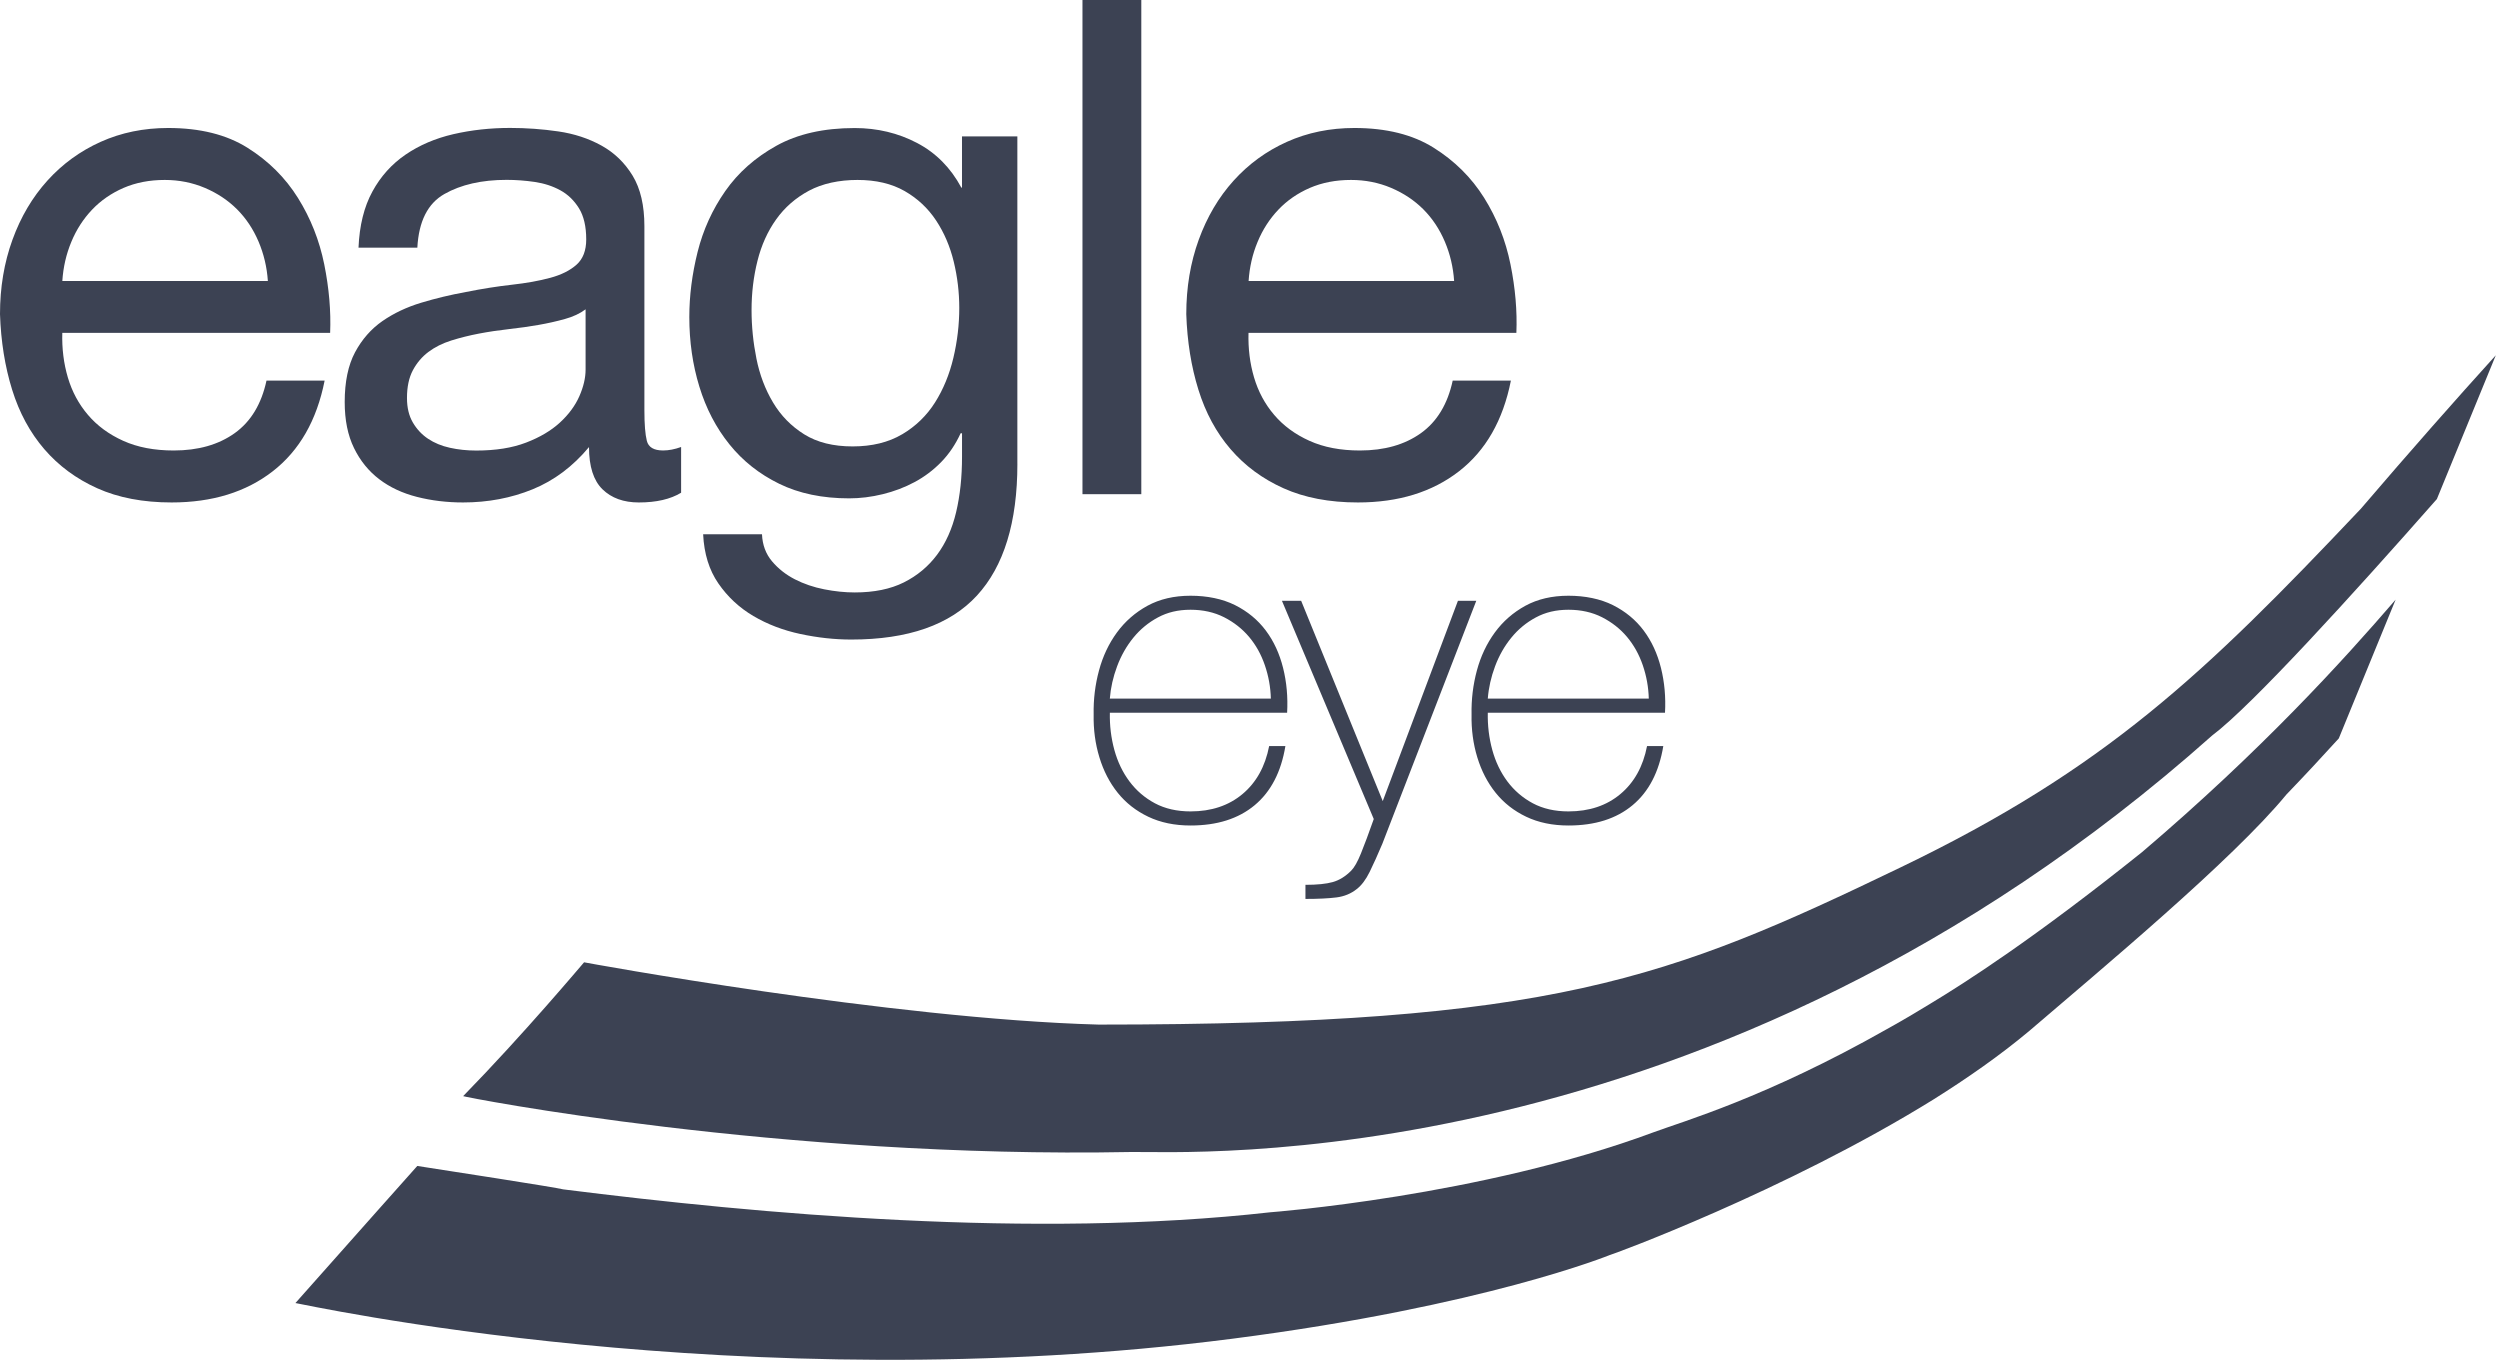 <svg width="178" height="97" viewBox="0 0 178 97" fill="none" xmlns="http://www.w3.org/2000/svg">
<path d="M23.113 27.102C22.553 29.927 21.322 32.079 19.417 33.557C17.512 35.036 15.113 35.775 12.222 35.775C10.185 35.775 8.42 35.437 6.924 34.764C5.428 34.092 4.173 33.164 3.154 31.98C2.136 30.797 1.372 29.386 0.862 27.742C0.352 26.1 0.066 24.31 0 22.37C0 20.464 0.296 18.699 0.887 17.072C1.477 15.444 2.307 14.041 3.376 12.858C4.444 11.675 5.71 10.755 7.171 10.098C8.631 9.442 10.234 9.113 11.975 9.113C14.242 9.113 16.121 9.582 17.617 10.518C19.111 11.454 20.31 12.646 21.213 14.09C22.117 15.537 22.74 17.113 23.086 18.82C23.431 20.53 23.569 22.156 23.506 23.699H4.436C4.403 24.816 4.535 25.876 4.831 26.878C5.127 27.88 5.603 28.767 6.261 29.538C6.917 30.31 7.755 30.927 8.773 31.386C9.792 31.847 10.991 32.075 12.37 32.075C14.111 32.075 15.557 31.664 16.707 30.843C17.858 30.022 18.613 28.773 18.975 27.098H23.114L23.113 27.102ZM19.072 20.006C19.006 19.02 18.783 18.084 18.407 17.197C18.028 16.31 17.52 15.547 16.88 14.905C16.24 14.265 15.475 13.755 14.588 13.378C13.701 13.002 12.749 12.812 11.73 12.812C10.646 12.812 9.668 13.002 8.798 13.378C7.928 13.757 7.179 14.273 6.555 14.93C5.932 15.586 5.438 16.351 5.078 17.222C4.716 18.092 4.502 19.02 4.438 20.006H19.073H19.072Z" fill="#3C4253"/>
<path d="M48.49 35.085C47.733 35.544 46.733 35.775 45.484 35.775C44.4 35.775 43.538 35.462 42.898 34.839C42.258 34.215 41.937 33.213 41.937 31.832C40.787 33.213 39.45 34.215 37.921 34.839C36.394 35.462 34.742 35.775 32.968 35.775C31.818 35.775 30.725 35.643 29.691 35.38C28.655 35.116 27.761 34.699 27.005 34.123C26.25 33.548 25.649 32.81 25.207 31.904C24.763 31.001 24.543 29.909 24.543 28.627C24.543 27.182 24.789 25.999 25.281 25.079C25.775 24.16 26.423 23.421 27.228 22.861C28.032 22.304 28.952 21.868 29.987 21.555C31.022 21.242 32.081 20.989 33.166 20.792C34.316 20.561 35.408 20.39 36.443 20.273C37.478 20.158 38.39 19.995 39.178 19.781C39.966 19.569 40.589 19.257 41.05 18.845C41.509 18.436 41.739 17.835 41.739 17.047C41.739 16.127 41.567 15.388 41.223 14.829C40.877 14.271 40.435 13.843 39.892 13.547C39.351 13.251 38.742 13.053 38.069 12.954C37.396 12.856 36.729 12.806 36.073 12.806C34.299 12.806 32.82 13.144 31.637 13.816C30.454 14.489 29.814 15.763 29.715 17.635H25.526C25.592 16.059 25.921 14.728 26.512 13.644C27.102 12.559 27.892 11.681 28.878 11.008C29.863 10.335 30.997 9.85 32.279 9.553C33.561 9.257 34.906 9.109 36.32 9.109C37.47 9.109 38.612 9.191 39.746 9.356C40.88 9.52 41.906 9.858 42.826 10.366C43.746 10.876 44.484 11.59 45.044 12.51C45.602 13.43 45.881 14.629 45.881 16.107V29.215C45.881 30.201 45.939 30.923 46.054 31.384C46.169 31.845 46.554 32.073 47.213 32.073C47.608 32.073 48.034 31.993 48.495 31.826V35.079L48.49 35.085ZM41.69 22.026C41.295 22.322 40.803 22.553 40.213 22.715C39.62 22.88 38.997 23.02 38.34 23.135C37.682 23.25 36.984 23.349 36.246 23.431C35.507 23.514 34.791 23.621 34.102 23.752C33.413 23.884 32.754 24.049 32.131 24.244C31.505 24.442 30.964 24.713 30.505 25.057C30.044 25.402 29.676 25.839 29.396 26.363C29.116 26.89 28.977 27.547 28.977 28.335C28.977 29.024 29.116 29.608 29.396 30.084C29.676 30.561 30.036 30.946 30.481 31.242C30.925 31.538 31.442 31.752 32.034 31.882C32.625 32.014 33.25 32.079 33.906 32.079C35.287 32.079 36.468 31.892 37.454 31.514C38.439 31.137 39.244 30.66 39.869 30.084C40.493 29.509 40.953 28.886 41.25 28.211C41.546 27.538 41.694 26.905 41.694 26.314V22.026H41.69Z" fill="#3C4253"/>
<path d="M72.438 33.017C72.438 37.19 71.477 40.318 69.556 42.406C67.634 44.492 64.652 45.536 60.611 45.536C59.428 45.536 58.223 45.404 56.99 45.141C55.758 44.877 54.64 44.451 53.638 43.859C52.636 43.268 51.807 42.495 51.149 41.542C50.49 40.589 50.13 39.423 50.064 38.042H54.254C54.286 38.797 54.525 39.439 54.968 39.964C55.41 40.489 55.953 40.916 56.593 41.246C57.233 41.573 57.93 41.812 58.688 41.96C59.443 42.108 60.167 42.182 60.856 42.182C62.237 42.182 63.401 41.943 64.354 41.468C65.307 40.99 66.095 40.334 66.72 39.497C67.344 38.659 67.796 37.649 68.076 36.466C68.356 35.283 68.496 33.97 68.496 32.524V30.849H68.397C68.035 31.637 67.576 32.32 67.017 32.894C66.457 33.47 65.825 33.946 65.12 34.324C64.414 34.703 63.657 34.989 62.852 35.186C62.045 35.384 61.251 35.483 60.461 35.483C58.556 35.483 56.895 35.137 55.484 34.447C54.07 33.758 52.889 32.822 51.937 31.639C50.984 30.456 50.27 29.085 49.793 27.524C49.315 25.964 49.079 24.312 49.079 22.571C49.079 21.061 49.276 19.516 49.669 17.94C50.064 16.362 50.721 14.917 51.641 13.602C52.56 12.288 53.776 11.212 55.286 10.374C56.797 9.537 58.653 9.117 60.854 9.117C62.463 9.117 63.943 9.471 65.29 10.177C66.636 10.882 67.687 11.942 68.445 13.355H68.494V9.71H72.436V33.017H72.438ZM64.233 30.923C65.202 30.349 65.982 29.592 66.574 28.655C67.165 27.719 67.601 26.66 67.881 25.477C68.161 24.294 68.3 23.11 68.3 21.929C68.3 20.812 68.169 19.711 67.905 18.627C67.642 17.543 67.224 16.565 66.648 15.695C66.072 14.825 65.325 14.127 64.406 13.6C63.486 13.076 62.369 12.812 61.054 12.812C59.739 12.812 58.556 13.068 57.603 13.576C56.651 14.086 55.871 14.767 55.262 15.621C54.653 16.475 54.21 17.46 53.931 18.578C53.651 19.695 53.511 20.861 53.511 22.078C53.511 23.228 53.626 24.378 53.856 25.526C54.085 26.676 54.48 27.719 55.039 28.655C55.597 29.592 56.336 30.347 57.258 30.923C58.177 31.499 59.328 31.785 60.706 31.785C62.085 31.785 63.26 31.497 64.229 30.923" fill="#3C4253"/>
<path d="M81.261 0H77.072V35.186H81.261V0Z" fill="#3C4253"/>
<path d="M107.575 27.102C107.015 29.927 105.785 32.079 103.88 33.557C101.972 35.036 99.575 35.775 96.684 35.775C94.647 35.775 92.882 35.437 91.386 34.764C89.89 34.092 88.633 33.164 87.617 31.98C86.598 30.797 85.835 29.386 85.325 27.742C84.814 26.1 84.528 24.31 84.463 22.37C84.463 20.464 84.759 18.699 85.349 17.072C85.94 15.446 86.769 14.041 87.837 12.858C88.905 11.675 90.168 10.755 91.631 10.098C93.092 9.442 94.695 9.113 96.435 9.113C98.703 9.113 100.583 9.582 102.077 10.518C103.571 11.454 104.771 12.646 105.674 14.09C106.577 15.537 107.201 17.113 107.546 18.82C107.892 20.53 108.03 22.156 107.966 23.699H88.894C88.862 24.816 88.993 25.876 89.29 26.878C89.586 27.88 90.061 28.767 90.72 29.538C91.376 30.31 92.213 30.927 93.232 31.386C94.25 31.847 95.45 32.075 96.828 32.075C98.569 32.075 100.014 31.664 101.166 30.843C102.316 30.022 103.071 28.773 103.433 27.098H107.573L107.575 27.102ZM103.534 20.006C103.468 19.02 103.246 18.084 102.869 17.197C102.491 16.31 101.983 15.547 101.343 14.905C100.703 14.265 99.937 13.755 99.051 13.378C98.164 13.002 97.211 12.812 96.193 12.812C95.108 12.812 94.131 13.002 93.261 13.378C92.39 13.757 91.641 14.273 91.018 14.93C90.394 15.586 89.901 16.351 89.541 17.222C89.178 18.092 88.965 19.02 88.901 20.006H103.536H103.534Z" fill="#3C4253"/>
<path d="M79.022 50.745C79.002 51.657 79.109 52.54 79.341 53.391C79.574 54.243 79.934 54.992 80.421 55.642C80.907 56.291 81.51 56.809 82.23 57.194C82.95 57.578 83.796 57.772 84.769 57.772C86.249 57.772 87.481 57.36 88.463 56.539C89.446 55.718 90.08 54.579 90.364 53.12H91.52C91.216 54.965 90.487 56.369 89.331 57.332C88.174 58.295 86.656 58.776 84.769 58.776C83.633 58.776 82.629 58.568 81.759 58.153C80.886 57.737 80.162 57.169 79.584 56.449C79.006 55.731 78.57 54.887 78.278 53.924C77.983 52.961 77.847 51.943 77.868 50.869C77.847 49.795 77.975 48.752 78.249 47.737C78.522 46.723 78.948 45.822 79.526 45.032C80.105 44.242 80.829 43.608 81.701 43.13C82.572 42.655 83.596 42.416 84.773 42.416C85.95 42.416 87.043 42.639 87.936 43.085C88.827 43.532 89.557 44.135 90.125 44.894C90.693 45.653 91.102 46.54 91.355 47.554C91.609 48.569 91.705 49.632 91.643 50.748H79.025L79.022 50.745ZM90.485 49.741C90.464 48.931 90.323 48.141 90.059 47.369C89.796 46.599 89.421 45.925 88.934 45.346C88.446 44.768 87.853 44.303 87.154 43.947C86.454 43.593 85.658 43.414 84.767 43.414C83.876 43.414 83.119 43.597 82.442 43.962C81.763 44.326 81.181 44.807 80.693 45.406C80.206 46.005 79.821 46.684 79.537 47.443C79.253 48.202 79.08 48.968 79.02 49.739H90.483L90.485 49.741Z" fill="#3C4253"/>
<path d="M91.275 42.779H92.643L98.452 57.039L103.804 42.779H105.11L98.421 60.081C98.096 60.85 97.798 61.515 97.524 62.072C97.25 62.63 96.942 63.039 96.596 63.305C96.191 63.628 95.709 63.827 95.152 63.897C94.594 63.967 93.859 64.004 92.948 64.004V63C93.779 63 94.427 62.934 94.894 62.803C95.361 62.671 95.796 62.401 96.201 61.996C96.423 61.774 96.658 61.362 96.9 60.764C97.143 60.165 97.448 59.35 97.812 58.315L91.275 42.779Z" fill="#3C4253"/>
<path d="M105.931 50.745C105.911 51.657 106.018 52.54 106.25 53.391C106.483 54.243 106.843 54.992 107.328 55.642C107.816 56.291 108.419 56.809 109.137 57.194C109.857 57.578 110.703 57.772 111.676 57.772C113.155 57.772 114.388 57.36 115.369 56.539C116.353 55.718 116.986 54.579 117.27 53.12H118.427C118.122 54.965 117.394 56.369 116.237 57.332C115.083 58.295 113.563 58.776 111.678 58.776C110.542 58.776 109.538 58.568 108.668 58.153C107.795 57.737 107.071 57.169 106.493 56.449C105.915 55.731 105.478 54.887 105.184 53.924C104.89 52.961 104.754 51.943 104.775 50.869C104.754 49.795 104.882 48.752 105.155 47.737C105.429 46.723 105.855 45.822 106.433 45.032C107.011 44.242 107.736 43.608 108.608 43.13C109.478 42.655 110.503 42.416 111.678 42.416C112.853 42.416 113.947 42.639 114.84 43.085C115.731 43.532 116.462 44.135 117.03 44.894C117.597 45.653 118.007 46.54 118.26 47.554C118.513 48.569 118.61 49.632 118.548 50.748H105.929L105.931 50.745ZM117.394 49.741C117.373 48.931 117.231 48.141 116.968 47.369C116.704 46.599 116.328 45.925 115.842 45.346C115.357 44.768 114.762 44.303 114.065 43.947C113.365 43.593 112.569 43.414 111.678 43.414C110.787 43.414 110.03 43.597 109.351 43.962C108.672 44.326 108.089 44.807 107.604 45.406C107.116 46.005 106.731 46.684 106.448 47.443C106.164 48.202 105.991 48.968 105.931 49.739H117.394V49.741Z" fill="#3C4253"/>
<path d="M168.053 36.264C156.942 48.013 149.889 54.741 135.358 61.741C118.715 69.759 110.509 72.951 78.222 72.951C63.432 72.549 41.602 68.523 41.587 68.516C41.425 68.695 37.283 73.638 32.976 78.045C32.995 78.101 55.515 82.512 80.566 82.022C84.226 81.95 121.712 84.23 157.506 52.367C160.351 50.231 167.586 42.258 173.505 35.534L177.701 25.296C174.839 28.454 171.633 32.086 168.055 36.266" fill="#3C4253"/>
<path d="M162.804 56.558C164.164 55.142 165.392 53.819 166.522 52.575L170.569 42.694C166.798 47.069 161.026 53.424 152.516 60.669C144.778 66.866 139.918 69.965 137.477 71.44C136.706 71.907 135.716 72.516 134.338 73.278C125.754 78.148 119.785 79.856 117.758 80.609C105.427 85.195 90.446 86.314 90.446 86.314C73.56 88.218 54.002 86.436 40.104 84.683C39.659 84.553 31.622 83.312 29.711 83.016C28.876 83.954 25.999 87.178 21.034 92.777C21.234 92.777 52.817 99.816 87.74 95.318C105.729 93.001 114.661 89.339 114.616 89.358C114.649 89.384 127.099 84.825 137.646 78.292C140.088 76.763 142.418 75.129 144.459 73.424C149.498 69.101 158.975 61.224 162.802 56.558" fill="#3C4253"/>
</svg>

